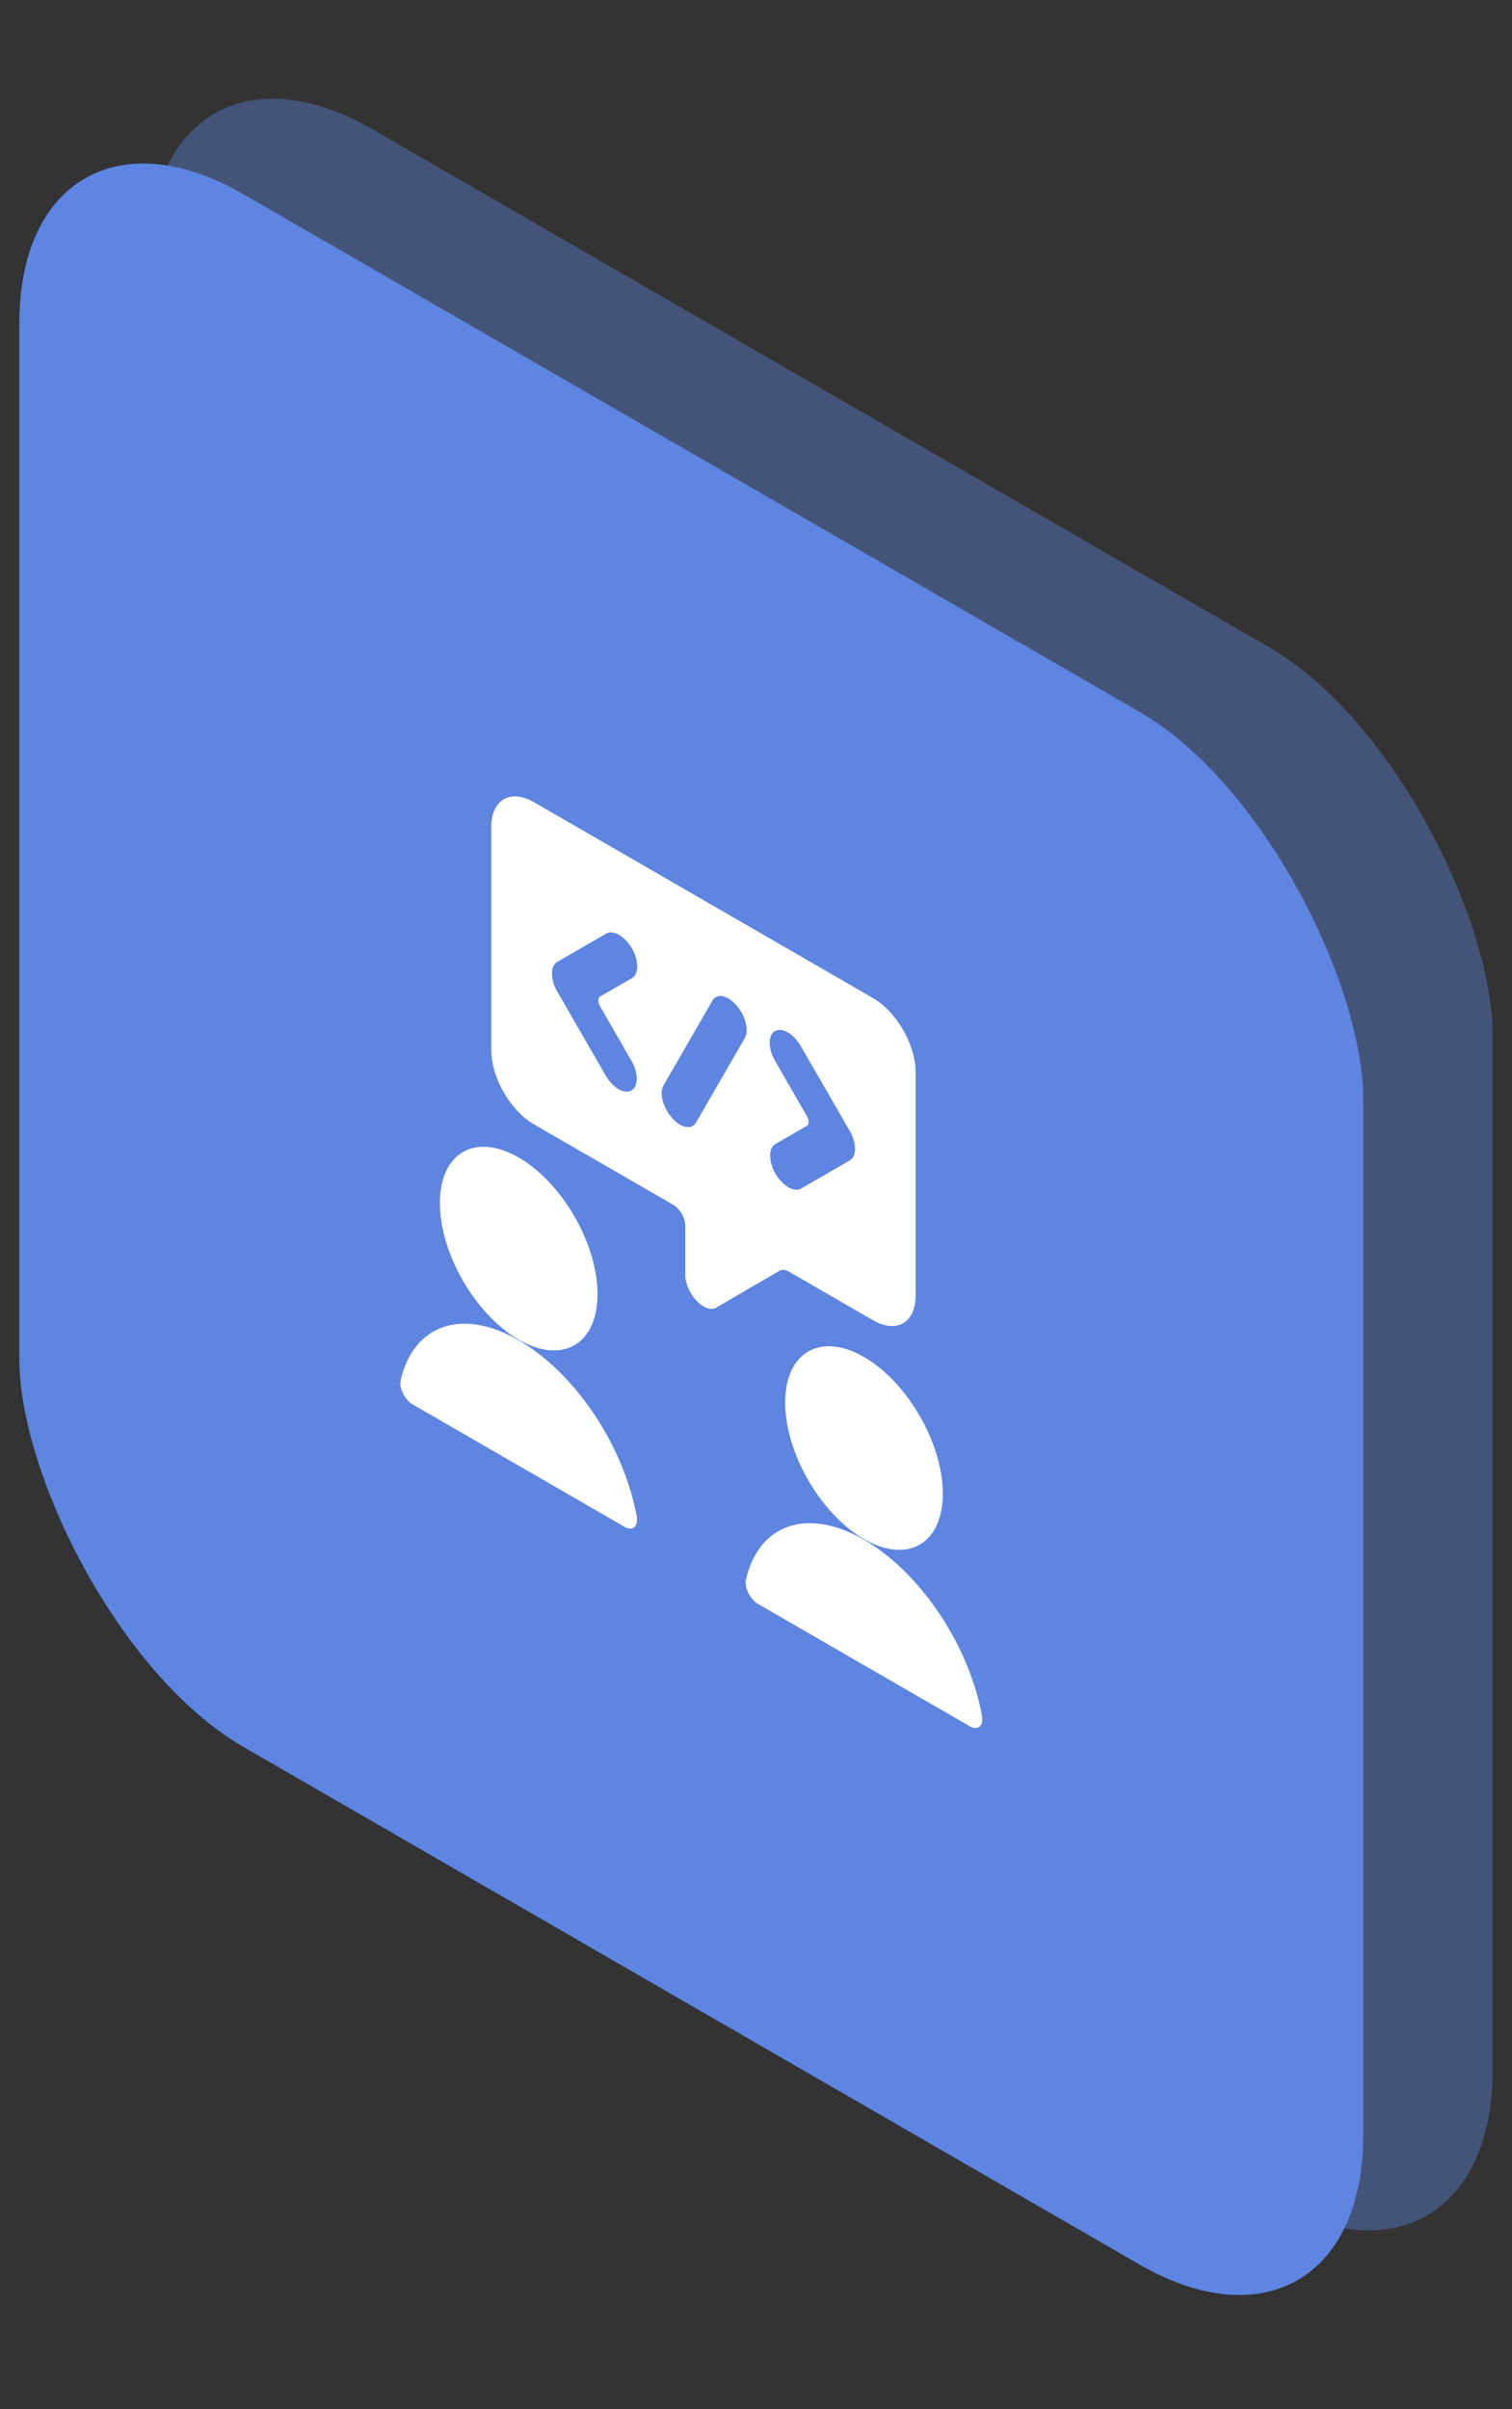 <svg width="54" height="86" fill="none" xmlns="http://www.w3.org/2000/svg"><rect width="100%" height="100%" fill="#333333" stroke="none"/><rect width="55.425" height="55.425" rx="9.238" transform="matrix(.866 .5 0 1 5.31 0)" fill="#5D85E1" opacity=".4"/><rect width="55.425" height="55.425" rx="9.238" transform="matrix(.866 .5 0 1 .69 2.31)" fill="#5D85E1"/><path d="M30.857 54.938c1.554.898 2.814.17 2.814-1.624 0-1.795-1.26-3.977-2.814-4.875-1.555-.897-2.814-.17-2.814 1.625 0 1.794 1.26 3.977 2.814 4.874zM24.873 46.424c.119.127.25.22.377.264.127.045.243.04.333-.014l2.278-1.325c.08-.038.185-.027.294.03l3.03 1.75c.402.23.786.266 1.07.102.283-.164.444-.515.446-.977v-7.999c-.002-.465-.163-1-.447-1.492-.283-.491-.667-.898-1.068-1.133l-12.123-7c-.402-.229-.786-.265-1.07-.101-.283.163-.444.515-.446.976v8c.003.464.163 1 .447 1.492.284.491.668.898 1.069 1.133l4.979 2.874a.886.886 0 01.306.324c.081.14.127.294.127.426v1.75c0 .147.037.314.108.478.07.164.172.318.29.442zm2.823-8.529a1.538 1.538 0 01-.15-.33 1.146 1.146 0 01-.057-.325.644.644 0 01.047-.267.349.349 0 01.143-.166.349.349 0 01.216-.04c.081.008.168.04.255.092s.173.124.253.21c.08.087.151.188.21.296l1.733 3c.121.21.19.44.19.64 0 .198-.069.35-.19.42l-1.732 1c-.122.07-.287.053-.459-.046a1.33 1.33 0 01-.459-.484 1.33 1.33 0 01-.19-.64c0-.199.068-.35.19-.42l1.117-.645a.114.114 0 00.049-.054.208.208 0 00.017-.088.374.374 0 00-.017-.108.512.512 0 00-.049-.11l-1.117-1.935zm-5.144-.03c.122.21.19.44.19.64 0 .198-.068.35-.19.42-.121.07-.286.053-.459-.046a1.328 1.328 0 01-.458-.484l-1.732-3a1.33 1.33 0 01-.19-.64c0-.198.068-.35.19-.42l1.731-1a.336.336 0 01.211-.052c.08.005.166.033.253.081a1.1 1.1 0 01.255.202 1.52 1.52 0 01.359.622c.032.112.048.221.047.32a.605.605 0 01-.056.26.337.337 0 01-.15.157l-1.118.645a.114.114 0 00-.049.054.207.207 0 00-.017.088c0 .033.006.07.017.107a.512.512 0 00.05.11l1.116 1.936zm1.732 2.28A1.184 1.184 0 0124 39.9a1.504 1.504 0 01-.333-.62 1.001 1.001 0 01-.032-.309.532.532 0 01.07-.241l1.732-3a.323.323 0 01.15-.148.36.36 0 01.22-.022c.08.015.166.052.252.108a1.528 1.528 0 01.573.84c.027.11.038.214.032.31a.55.55 0 01-.067.242l-1.732 3a.32.32 0 01-.249.17.571.571 0 01-.357-.1l.026.015zM18.526 47.819c1.555.897 2.814.17 2.814-1.625s-1.26-3.977-2.814-4.875c-1.554-.897-2.814-.17-2.814 1.625s1.26 3.977 2.814 4.875zM14.734 50.128l7.585 4.38a.398.398 0 00.186.055.22.22 0 00.15-.052.279.279 0 00.084-.149.568.568 0 00.004-.219c-.221-1.227-.758-2.518-1.524-3.663-.766-1.144-1.715-2.074-2.693-2.639-.977-.564-1.927-.73-2.692-.47-.766.26-1.303.93-1.525 1.902a.567.567 0 00.001.223.929.929 0 00.086.247c.04.083.091.16.15.227.058.067.123.121.188.158zM26.64 56.393a.604.604 0 00.004.224 1.06 1.06 0 00.234.472c.058.066.122.12.186.16l7.586 4.379a.398.398 0 00.186.055.22.22 0 00.15-.052.278.278 0 00.084-.15.568.568 0 00.004-.218c-.221-1.228-.759-2.519-1.524-3.663-.766-1.144-1.715-2.074-2.693-2.639-.978-.564-1.927-.73-2.692-.47-.766.26-1.303.93-1.525 1.902z" fill="#fff"/></svg>